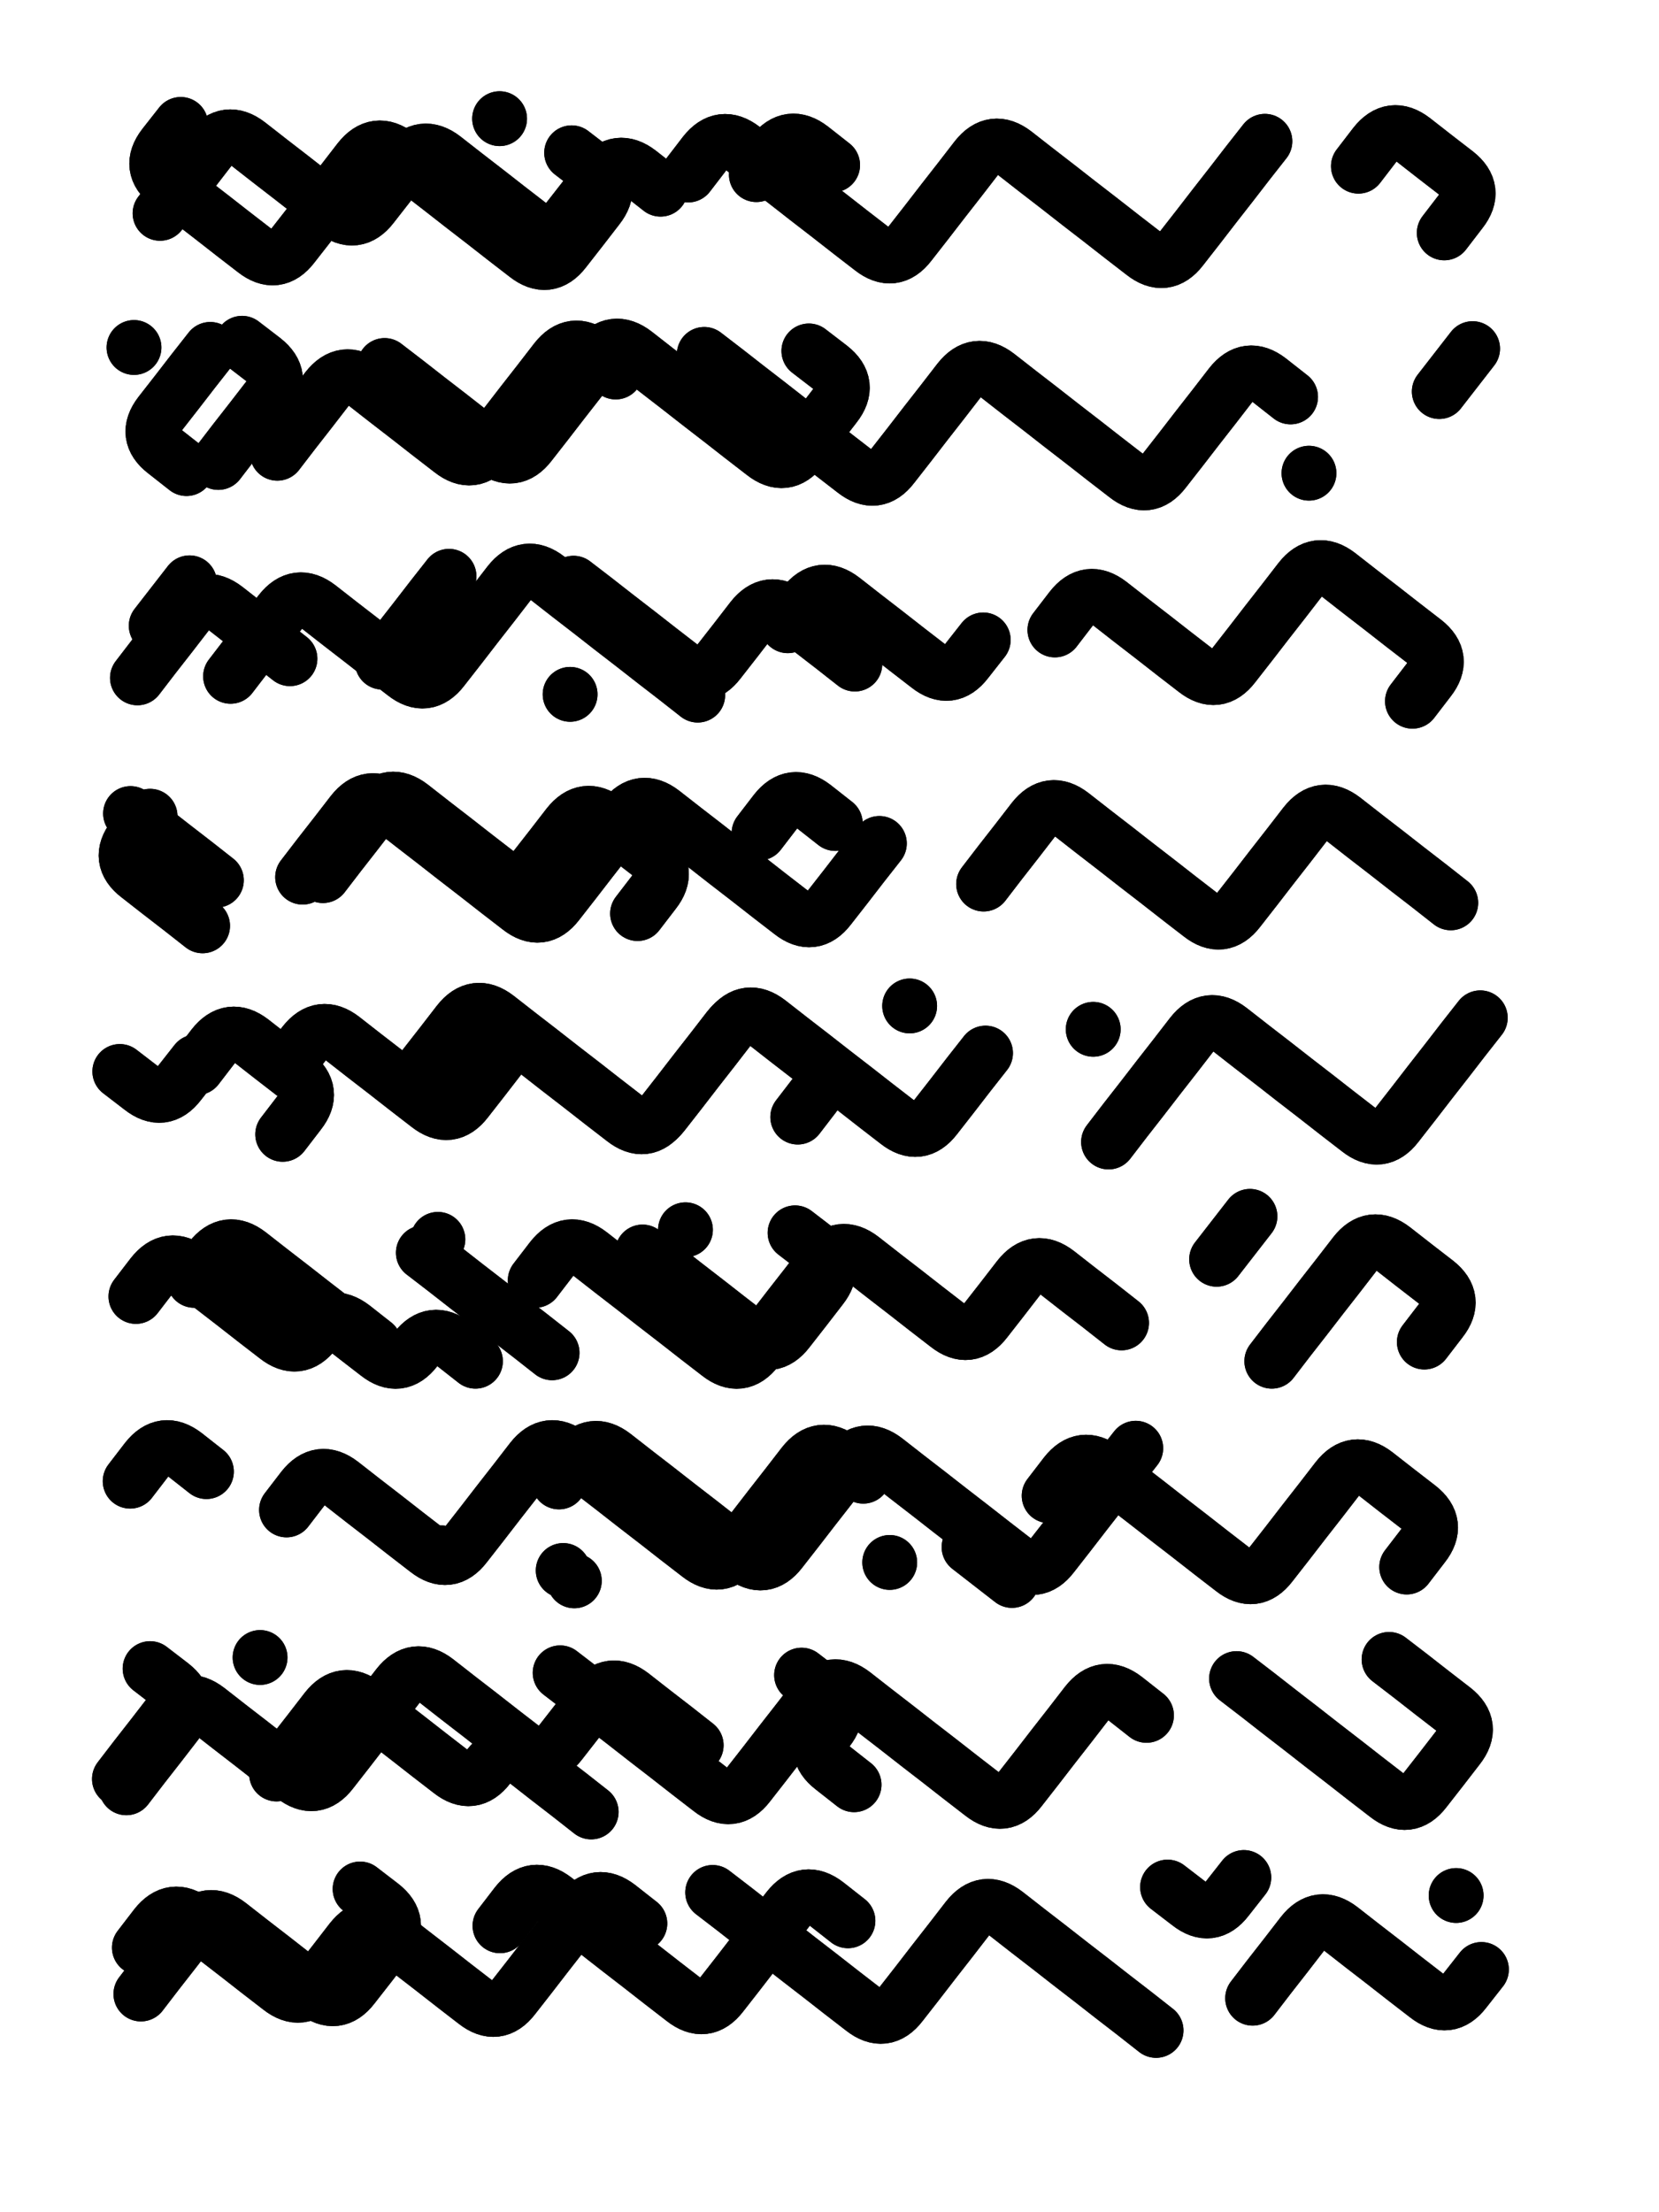<svg xmlns="http://www.w3.org/2000/svg" viewBox="0 0 4329 5772"><title>Infinite Scribble #1571</title><defs><filter id="piece_1571_3_4_filter" x="-100" y="-100" width="4529" height="5972" filterUnits="userSpaceOnUse"><feGaussianBlur in="SourceGraphic" result="lineShape_1" stdDeviation="7150e-3"/><feColorMatrix in="lineShape_1" result="lineShape" type="matrix" values="1 0 0 0 0  0 1 0 0 0  0 0 1 0 0  0 0 0 8580e-3 -4290e-3"/><feGaussianBlur in="lineShape" result="shrank_blurred" stdDeviation="12150e-3"/><feColorMatrix in="shrank_blurred" result="shrank" type="matrix" values="1 0 0 0 0 0 1 0 0 0 0 0 1 0 0 0 0 0 10507e-3 -6720e-3"/><feColorMatrix in="lineShape" result="border_filled" type="matrix" values="0.6 0 0 0 -0.4  0 0.6 0 0 -0.4  0 0 0.6 0 -0.4  0 0 0 1 0"/><feComposite in="border_filled" in2="shrank" result="border" operator="out"/><feOffset in="lineShape" result="shapes_linestyle_bottom3" dx="-34320e-3" dy="-34320e-3"/><feOffset in="lineShape" result="shapes_linestyle_bottom2" dx="-22880e-3" dy="-22880e-3"/><feOffset in="lineShape" result="shapes_linestyle_bottom1" dx="-11440e-3" dy="-11440e-3"/><feMerge result="shapes_linestyle_bottom"><feMergeNode in="shapes_linestyle_bottom3"/><feMergeNode in="shapes_linestyle_bottom2"/><feMergeNode in="shapes_linestyle_bottom1"/></feMerge><feGaussianBlur in="shapes_linestyle_bottom" result="shapes_linestyle_bottomcontent_blurred" stdDeviation="12150e-3"/><feColorMatrix in="shapes_linestyle_bottomcontent_blurred" result="shapes_linestyle_bottomcontent" type="matrix" values="1 0 0 0 0 0 1 0 0 0 0 0 1 0 0 0 0 0 10507e-3 -6720e-3"/><feColorMatrix in="shapes_linestyle_bottomcontent" result="shapes_linestyle_bottomdark" type="matrix" values="0.6 0 0 0 -0.1  0 0.6 0 0 -0.1  0 0 0.6 0 -0.1  0 0 0 1 0"/><feColorMatrix in="shapes_linestyle_bottom" result="shapes_linestyle_bottomborderblack" type="matrix" values="0.6 0 0 0 -0.4  0 0.6 0 0 -0.4  0 0 0.6 0 -0.4  0 0 0 1 0"/><feGaussianBlur in="lineShape" result="shapes_linestyle_frontshrank_blurred" stdDeviation="12150e-3"/><feColorMatrix in="shapes_linestyle_frontshrank_blurred" result="shapes_linestyle_frontshrank" type="matrix" values="1 0 0 0 0 0 1 0 0 0 0 0 1 0 0 0 0 0 10507e-3 -6720e-3"/><feMerge result="shapes_linestyle"><feMergeNode in="shapes_linestyle_bottomborderblack"/><feMergeNode in="shapes_linestyle_bottomdark"/><feMergeNode in="shapes_linestyle_frontshrank"/></feMerge><feComposite in="shapes_linestyle" in2="shrank" result="shapes_linestyle_cropped" operator="over"/><feComposite in="border" in2="shapes_linestyle_cropped" result="shapes" operator="over"/><feTurbulence result="shapes_finished_turbulence" type="turbulence" baseFrequency="174825e-6" numOctaves="3"/><feGaussianBlur in="shapes_finished_turbulence" result="shapes_finished_turbulence_smoothed" stdDeviation="0"/><feDisplacementMap in="shapes" in2="shapes_finished_turbulence_smoothed" result="shapes_finished_results_shifted" scale="4290e-2" xChannelSelector="R" yChannelSelector="G"/><feOffset in="shapes_finished_results_shifted" result="shapes_finished" dx="-1072e-2" dy="-1072e-2"/></filter><filter id="piece_1571_3_4_shadow" x="-100" y="-100" width="4529" height="5972" filterUnits="userSpaceOnUse"><feColorMatrix in="SourceGraphic" result="result_blackened" type="matrix" values="0 0 0 0 0  0 0 0 0 0  0 0 0 0 0  0 0 0 0.8 0"/><feGaussianBlur in="result_blackened" result="result_blurred" stdDeviation="42900e-3"/><feComposite in="SourceGraphic" in2="result_blurred" result="result" operator="over"/></filter><filter id="piece_1571_3_4_overall" x="-100" y="-100" width="4529" height="5972" filterUnits="userSpaceOnUse"><feTurbulence result="background_texture_bumps" type="fractalNoise" baseFrequency="58e-3" numOctaves="3"/><feDiffuseLighting in="background_texture_bumps" result="background_texture" surfaceScale="1" diffuseConstant="2" lighting-color="#aaa"><feDistantLight azimuth="225" elevation="20"/></feDiffuseLighting><feColorMatrix in="background_texture" result="background_texturelightened" type="matrix" values="0.6 0 0 0 0.8  0 0.6 0 0 0.8  0 0 0.6 0 0.8  0 0 0 1 0"/><feColorMatrix in="SourceGraphic" result="background_darkened" type="matrix" values="2 0 0 0 -1  0 2 0 0 -1  0 0 2 0 -1  0 0 0 1 0"/><feMorphology in="background_darkened" result="background_glow_1_thicken" operator="dilate" radius="0"/><feColorMatrix in="background_glow_1_thicken" result="background_glow_1_thicken_colored" type="matrix" values="0 0 0 0 0  0 0 0 0 0  0 0 0 0 0  0 0 0 0.7 0"/><feGaussianBlur in="background_glow_1_thicken_colored" result="background_glow_1" stdDeviation="68400e-3"/><feMorphology in="background_darkened" result="background_glow_2_thicken" operator="dilate" radius="0"/><feColorMatrix in="background_glow_2_thicken" result="background_glow_2_thicken_colored" type="matrix" values="0 0 0 0 0  0 0 0 0 0  0 0 0 0 0  0 0 0 0 0"/><feGaussianBlur in="background_glow_2_thicken_colored" result="background_glow_2" stdDeviation="0"/><feComposite in="background_glow_1" in2="background_glow_2" result="background_glow" operator="out"/><feBlend in="background_glow" in2="background_texturelightened" result="background" mode="normal"/></filter><clipPath id="piece_1571_3_4_clip"><rect x="0" y="0" width="4329" height="5772"/></clipPath><g id="layer_2" filter="url(#piece_1571_3_4_filter)" stroke-width="143" stroke-linecap="round" fill="none"><path d="M 3624 513 Q 3624 513 3667 457 Q 3711 401 3767 444 Q 3823 488 3879 531 Q 3935 575 3891 631 L 3848 687 M 1875 536 Q 1875 536 1918 480 Q 1962 424 2018 467 Q 2074 511 2130 554 Q 2186 598 2242 641 Q 2298 685 2354 728 Q 2410 772 2453 716 Q 2497 660 2540 604 Q 2584 548 2627 492 Q 2671 436 2727 479 Q 2783 523 2839 566 Q 2895 610 2951 653 Q 3007 697 3063 740 Q 3119 784 3162 728 Q 3206 672 3249 616 Q 3293 560 3336 504 L 3380 448 M 1571 478 Q 1571 478 1627 521 Q 1683 565 1639 621 Q 1596 677 1552 733 Q 1509 789 1453 745 Q 1397 702 1341 658 Q 1285 615 1229 571 Q 1173 528 1117 484 Q 1061 441 1017 497 Q 974 553 930 609 Q 887 665 843 721 Q 800 777 744 733 Q 688 690 632 646 Q 576 603 520 559 Q 464 516 507 460 L 551 404 M 1383 389 L 1383 389" stroke="hsl(74,100%,57%)"/><path d="M 1917 1004 Q 1917 1004 1973 1047 Q 2029 1091 2085 1134 Q 2141 1178 2197 1221 Q 2253 1265 2309 1308 Q 2365 1352 2408 1296 Q 2452 1240 2495 1184 Q 2539 1128 2582 1072 Q 2626 1016 2682 1059 Q 2738 1103 2794 1146 Q 2850 1190 2906 1233 Q 2962 1277 3018 1320 Q 3074 1364 3117 1308 Q 3161 1252 3204 1196 Q 3248 1140 3291 1084 Q 3335 1028 3391 1071 L 3447 1115 M 803 1262 Q 803 1262 846 1206 Q 890 1150 933 1094 Q 977 1038 1033 1081 Q 1089 1125 1145 1168 Q 1201 1212 1257 1255 Q 1313 1299 1356 1243 Q 1400 1187 1443 1131 Q 1487 1075 1530 1019 Q 1574 963 1630 1006 L 1686 1050 M 3495 1314 L 3495 1314 M 3835 1101 L 3922 989 M 566 1302 Q 566 1302 510 1258 Q 454 1215 497 1159 Q 541 1103 584 1047 L 628 991" stroke="hsl(135,100%,54%)"/><path d="M 2832 1723 Q 2832 1723 2875 1667 Q 2919 1611 2975 1654 Q 3031 1698 3087 1741 Q 3143 1785 3199 1828 Q 3255 1872 3298 1816 Q 3342 1760 3385 1704 Q 3429 1648 3472 1592 Q 3516 1536 3572 1579 Q 3628 1623 3684 1666 Q 3740 1710 3796 1753 Q 3852 1797 3808 1853 L 3765 1909 M 2135 1712 Q 2135 1712 2178 1656 Q 2222 1600 2278 1643 Q 2334 1687 2390 1730 Q 2446 1774 2502 1817 Q 2558 1861 2601 1805 L 2645 1749 M 681 1844 Q 681 1844 724 1788 Q 768 1732 811 1676 Q 855 1620 911 1663 Q 967 1707 1023 1750 Q 1079 1794 1135 1837 Q 1191 1881 1234 1825 Q 1278 1769 1321 1713 Q 1365 1657 1408 1601 Q 1452 1545 1508 1588 Q 1564 1632 1620 1675 Q 1676 1719 1732 1762 Q 1788 1806 1844 1849 L 1900 1893 M 487 1712 L 574 1600" stroke="hsl(195,100%,56%)"/><path d="M 2646 2386 Q 2646 2386 2689 2330 Q 2733 2274 2776 2218 Q 2820 2162 2876 2205 Q 2932 2249 2988 2292 Q 3044 2336 3100 2379 Q 3156 2423 3212 2466 Q 3268 2510 3311 2454 Q 3355 2398 3398 2342 Q 3442 2286 3485 2230 Q 3529 2174 3585 2217 Q 3641 2261 3697 2304 Q 3753 2348 3809 2391 L 3865 2435 M 869 2368 Q 869 2368 912 2312 Q 956 2256 999 2200 Q 1043 2144 1099 2187 Q 1155 2231 1211 2274 Q 1267 2318 1323 2361 Q 1379 2405 1435 2448 Q 1491 2492 1534 2436 Q 1578 2380 1621 2324 Q 1665 2268 1708 2212 Q 1752 2156 1808 2199 Q 1864 2243 1920 2286 Q 1976 2330 2032 2373 Q 2088 2417 2144 2460 Q 2200 2504 2243 2448 Q 2287 2392 2330 2336 L 2374 2280 M 608 2495 Q 608 2495 552 2451 Q 496 2408 440 2364 Q 384 2321 427 2265 L 471 2209" stroke="hsl(232,100%,63%)"/><path d="M 1146 2915 Q 1146 2915 1189 2859 Q 1233 2803 1276 2747 Q 1320 2691 1376 2734 Q 1432 2778 1488 2821 Q 1544 2865 1600 2908 Q 1656 2952 1712 2995 Q 1768 3039 1811 2983 Q 1855 2927 1898 2871 Q 1942 2815 1985 2759 Q 2029 2703 2085 2746 Q 2141 2790 2197 2833 Q 2253 2877 2309 2920 Q 2365 2964 2421 3007 Q 2477 3051 2520 2995 Q 2564 2939 2607 2883 L 2651 2827 M 593 2865 Q 593 2865 636 2809 Q 680 2753 736 2796 Q 792 2840 848 2883 Q 904 2927 860 2983 L 817 3039 M 2972 3059 Q 2972 3059 3015 3003 Q 3059 2947 3102 2891 Q 3146 2835 3189 2779 Q 3233 2723 3289 2766 Q 3345 2810 3401 2853 Q 3457 2897 3513 2940 Q 3569 2984 3625 3027 Q 3681 3071 3724 3015 Q 3768 2959 3811 2903 Q 3855 2847 3898 2791 L 3942 2735 M 2932 2765 L 2932 2765 M 2453 2704 L 2453 2704" stroke="hsl(264,100%,64%)"/><path d="M 3398 3631 Q 3398 3631 3441 3575 Q 3485 3519 3528 3463 Q 3572 3407 3615 3351 Q 3659 3295 3715 3338 Q 3771 3382 3827 3425 Q 3883 3469 3839 3525 L 3796 3581 M 1476 3420 Q 1476 3420 1519 3364 Q 1563 3308 1619 3351 Q 1675 3395 1731 3438 Q 1787 3482 1843 3525 Q 1899 3569 1955 3612 Q 2011 3656 2054 3600 Q 2098 3544 2141 3488 Q 2185 3432 2228 3376 Q 2272 3320 2328 3363 Q 2384 3407 2440 3450 Q 2496 3494 2552 3537 Q 2608 3581 2651 3525 Q 2695 3469 2738 3413 Q 2782 3357 2838 3400 Q 2894 3444 2950 3487 L 3006 3531 M 586 3420 Q 586 3420 629 3364 Q 673 3308 729 3351 Q 785 3395 841 3438 Q 897 3482 953 3525 Q 1009 3569 1065 3612 Q 1121 3656 1164 3600 Q 1208 3544 1264 3587 L 1320 3631 M 1222 3313 L 1222 3313 M 1868 3288 L 1868 3288 M 3254 3365 L 3341 3253" stroke="hsl(300,100%,63%)"/><path d="M 827 4019 Q 827 4019 870 3963 Q 914 3907 970 3950 Q 1026 3994 1082 4037 Q 1138 4081 1194 4124 Q 1250 4168 1293 4112 Q 1337 4056 1380 4000 Q 1424 3944 1467 3888 Q 1511 3832 1567 3875 Q 1623 3919 1679 3962 Q 1735 4006 1791 4049 Q 1847 4093 1903 4136 Q 1959 4180 2002 4124 Q 2046 4068 2089 4012 Q 2133 3956 2176 3900 Q 2220 3844 2276 3887 L 2332 3931 M 2817 3982 Q 2817 3982 2860 3926 Q 2904 3870 2960 3913 Q 3016 3957 3072 4000 Q 3128 4044 3184 4087 Q 3240 4131 3296 4174 Q 3352 4218 3395 4162 Q 3439 4106 3482 4050 Q 3526 3994 3569 3938 Q 3613 3882 3669 3925 Q 3725 3969 3781 4012 Q 3837 4056 3793 4112 L 3750 4168 M 2401 4156 L 2401 4156 M 419 3944 Q 419 3944 462 3888 Q 506 3832 562 3875 L 618 3919 M 1578 4204 L 1578 4204 M 2608 4116 L 2720 4203" stroke="hsl(2,100%,59%)"/><path d="M 1541 4444 Q 1541 4444 1597 4487 Q 1653 4531 1709 4574 Q 1765 4618 1821 4661 Q 1877 4705 1933 4748 Q 1989 4792 2032 4736 Q 2076 4680 2119 4624 Q 2163 4568 2206 4512 Q 2250 4456 2306 4499 Q 2362 4543 2418 4586 Q 2474 4630 2530 4673 Q 2586 4717 2642 4760 Q 2698 4804 2741 4748 Q 2785 4692 2828 4636 Q 2872 4580 2915 4524 Q 2959 4468 3015 4511 L 3071 4555 M 801 4708 Q 801 4708 844 4652 Q 888 4596 931 4540 Q 975 4484 1031 4527 Q 1087 4571 1143 4614 Q 1199 4658 1255 4701 Q 1311 4745 1354 4689 Q 1398 4633 1454 4676 Q 1510 4720 1566 4763 L 1622 4807 M 471 4433 Q 471 4433 527 4476 Q 583 4520 539 4576 Q 496 4632 452 4688 L 409 4744 M 3306 4459 Q 3306 4459 3362 4502 Q 3418 4546 3474 4589 Q 3530 4633 3586 4676 Q 3642 4720 3698 4763 Q 3754 4807 3797 4751 Q 3841 4695 3884 4639 Q 3928 4583 3872 4539 Q 3816 4496 3760 4452 L 3704 4409 M 758 4404 L 758 4404" stroke="hsl(24,100%,60%)"/><path d="M 3348 5293 Q 3348 5293 3391 5237 Q 3435 5181 3478 5125 Q 3522 5069 3578 5112 Q 3634 5156 3690 5199 Q 3746 5243 3802 5286 Q 3858 5330 3901 5274 L 3945 5218 M 1939 5017 Q 1939 5017 1995 5060 Q 2051 5104 2107 5147 Q 2163 5191 2219 5234 Q 2275 5278 2331 5321 Q 2387 5365 2430 5309 Q 2474 5253 2517 5197 Q 2561 5141 2604 5085 Q 2648 5029 2704 5072 Q 2760 5116 2816 5159 Q 2872 5203 2928 5246 Q 2984 5290 3040 5333 L 3096 5377 M 443 5161 Q 443 5161 486 5105 Q 530 5049 586 5092 Q 642 5136 698 5179 Q 754 5223 810 5266 Q 866 5310 909 5254 Q 953 5198 996 5142 Q 1040 5086 1096 5129 Q 1152 5173 1208 5216 Q 1264 5260 1320 5303 Q 1376 5347 1419 5291 Q 1463 5235 1506 5179 Q 1550 5123 1593 5067 Q 1637 5011 1693 5054 L 1749 5098 M 3325 4978 Q 3325 4978 3281 5034 Q 3238 5090 3182 5046 L 3126 5003 M 3879 5025 L 3879 5025" stroke="hsl(44,100%,59%)"/></g><g id="layer_1" filter="url(#piece_1571_3_4_filter)" stroke-width="143" stroke-linecap="round" fill="none"><path d="M 2053 535 Q 2053 535 2096 479 Q 2140 423 2196 466 L 2252 510 M 497 636 Q 497 636 540 580 Q 584 524 627 468 Q 671 412 727 455 Q 783 499 839 542 Q 895 586 951 629 Q 1007 673 1050 617 Q 1094 561 1137 505 Q 1181 449 1237 492 Q 1293 536 1349 579 Q 1405 623 1461 666 Q 1517 710 1560 654 Q 1604 598 1647 542 Q 1691 486 1747 529 L 1803 573" stroke="hsl(144,100%,65%)"/><path d="M 1083 1033 Q 1083 1033 1139 1076 Q 1195 1120 1251 1163 Q 1307 1207 1363 1250 Q 1419 1294 1462 1238 Q 1506 1182 1549 1126 Q 1593 1070 1636 1014 Q 1680 958 1736 1001 Q 1792 1045 1848 1088 Q 1904 1132 1960 1175 Q 2016 1219 2072 1262 Q 2128 1306 2171 1250 Q 2215 1194 2258 1138 Q 2302 1082 2246 1038 L 2190 995 M 649 1286 Q 649 1286 692 1230 Q 736 1174 779 1118 Q 823 1062 767 1018 L 711 975 M 429 986 L 429 986" stroke="hsl(199,100%,67%)"/><path d="M 1576 1601 Q 1576 1601 1632 1644 Q 1688 1688 1744 1731 Q 1800 1775 1856 1818 Q 1912 1862 1955 1806 Q 1999 1750 2042 1694 Q 2086 1638 2142 1681 Q 2198 1725 2254 1768 L 2310 1812 M 1077 1807 Q 1077 1807 1120 1751 Q 1164 1695 1207 1639 L 1251 1583 M 438 1848 Q 438 1848 481 1792 Q 525 1736 568 1680 Q 612 1624 668 1667 Q 724 1711 780 1754 L 836 1798 M 1567 1891 L 1567 1891" stroke="hsl(237,100%,73%)"/><path d="M 2060 2253 Q 2060 2253 2103 2197 Q 2147 2141 2203 2184 L 2259 2228 M 922 2364 Q 922 2364 965 2308 Q 1009 2252 1052 2196 Q 1096 2140 1152 2183 Q 1208 2227 1264 2270 Q 1320 2314 1376 2357 Q 1432 2401 1475 2345 Q 1519 2289 1562 2233 Q 1606 2177 1662 2220 Q 1718 2264 1774 2307 Q 1830 2351 1786 2407 L 1743 2463 M 644 2376 Q 644 2376 588 2332 Q 532 2289 476 2245 L 420 2202" stroke="hsl(267,100%,73%)"/><path d="M 830 2858 Q 830 2858 873 2802 Q 917 2746 973 2789 Q 1029 2833 1085 2876 Q 1141 2920 1197 2963 Q 1253 3007 1296 2951 Q 1340 2895 1383 2839 Q 1427 2783 1483 2826 Q 1539 2870 1595 2913 Q 1651 2957 1707 3000 Q 1763 3044 1806 2988 Q 1850 2932 1893 2876 Q 1937 2820 1980 2764 Q 2024 2708 2080 2751 Q 2136 2795 2192 2838 Q 2248 2882 2204 2938 L 2161 2994 M 591 2850 Q 591 2850 547 2906 Q 504 2962 448 2918 L 392 2875" stroke="hsl(307,100%,71%)"/><path d="M 1756 3346 Q 1756 3346 1812 3389 Q 1868 3433 1924 3476 Q 1980 3520 2036 3563 Q 2092 3607 2135 3551 Q 2179 3495 2222 3439 Q 2266 3383 2210 3339 L 2154 3296 M 1184 3348 Q 1184 3348 1240 3391 Q 1296 3435 1352 3478 Q 1408 3522 1464 3565 L 1520 3609 M 434 3462 Q 434 3462 477 3406 Q 521 3350 577 3393 Q 633 3437 689 3480 Q 745 3524 801 3567 Q 857 3611 900 3555 Q 944 3499 1000 3542 L 1056 3586" stroke="hsl(5,100%,69%)"/><path d="M 1538 3946 Q 1538 3946 1581 3890 Q 1625 3834 1681 3877 Q 1737 3921 1793 3964 Q 1849 4008 1905 4051 Q 1961 4095 2017 4138 Q 2073 4182 2116 4126 Q 2160 4070 2203 4014 Q 2247 3958 2290 3902 Q 2334 3846 2390 3889 Q 2446 3933 2502 3976 Q 2558 4020 2614 4063 Q 2670 4107 2726 4150 Q 2782 4194 2825 4138 Q 2869 4082 2912 4026 Q 2956 3970 2999 3914 L 3043 3858 M 1232 4131 L 1232 4131 M 1549 4177 L 1549 4177" stroke="hsl(26,100%,69%)"/><path d="M 391 4721 Q 391 4721 434 4665 Q 478 4609 521 4553 Q 565 4497 621 4540 Q 677 4584 733 4627 Q 789 4671 845 4714 Q 901 4758 944 4702 Q 988 4646 1031 4590 Q 1075 4534 1118 4478 Q 1162 4422 1218 4465 Q 1274 4509 1330 4552 Q 1386 4596 1442 4639 Q 1498 4683 1541 4627 Q 1585 4571 1628 4515 Q 1672 4459 1728 4502 Q 1784 4546 1840 4589 L 1896 4633 M 2171 4450 Q 2171 4450 2227 4493 Q 2283 4537 2239 4593 Q 2196 4649 2252 4692 L 2308 4736" stroke="hsl(48,100%,68%)"/><path d="M 1384 5104 Q 1384 5104 1427 5048 Q 1471 4992 1527 5035 Q 1583 5079 1639 5122 Q 1695 5166 1751 5209 Q 1807 5253 1863 5296 Q 1919 5340 1962 5284 Q 2006 5228 2049 5172 Q 2093 5116 2136 5060 Q 2180 5004 2236 5047 L 2292 5091 M 447 5282 Q 447 5282 490 5226 Q 534 5170 577 5114 Q 621 5058 677 5101 Q 733 5145 789 5188 Q 845 5232 901 5275 Q 957 5319 1000 5263 Q 1044 5207 1087 5151 Q 1131 5095 1075 5051 L 1019 5008" stroke="hsl(80,100%,67%)"/></g></defs><g filter="url(#piece_1571_3_4_overall)" clip-path="url(#piece_1571_3_4_clip)"><use href="#layer_2"/><use href="#layer_1"/></g><g clip-path="url(#piece_1571_3_4_clip)"><use href="#layer_2" filter="url(#piece_1571_3_4_shadow)"/><use href="#layer_1" filter="url(#piece_1571_3_4_shadow)"/></g></svg>
